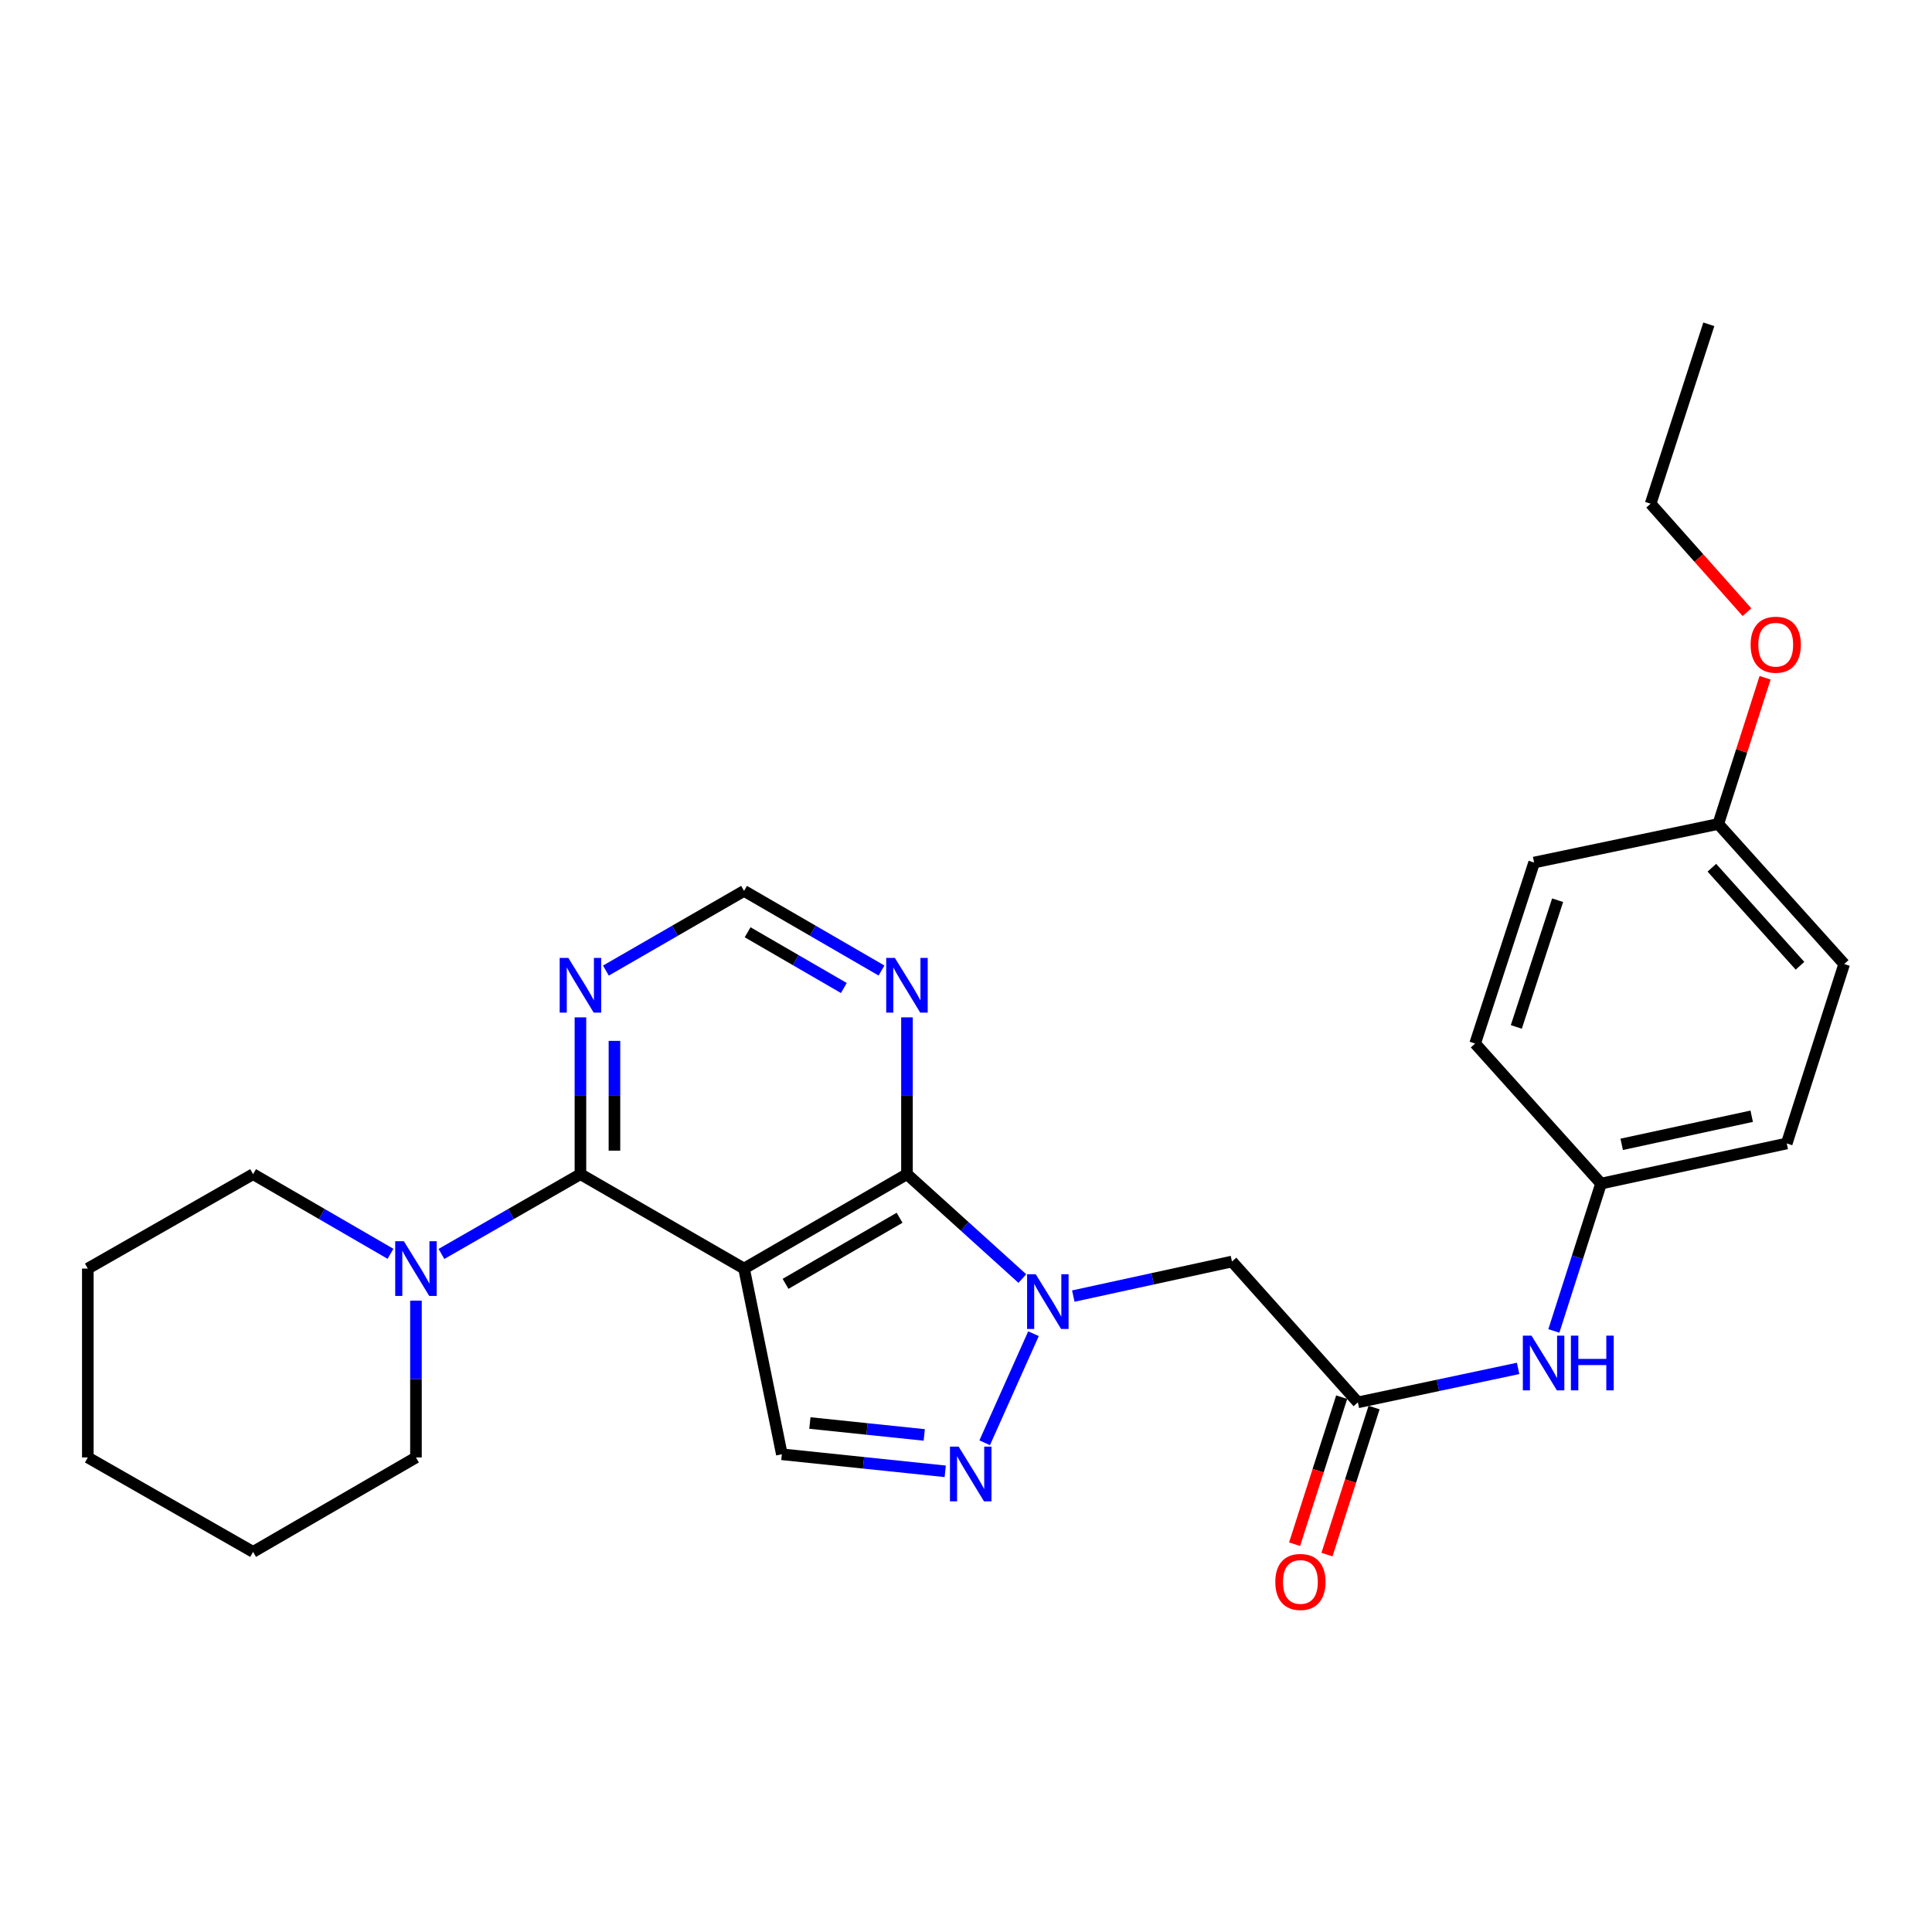 <?xml version='1.0' encoding='iso-8859-1'?>
<svg version='1.1' baseProfile='full'
              xmlns='http://www.w3.org/2000/svg'
                      xmlns:rdkit='http://www.rdkit.org/xml'
                      xmlns:xlink='http://www.w3.org/1999/xlink'
                  xml:space='preserve'
width='1000px' height='1000px' viewBox='0 0 1000 1000'>
<!-- END OF HEADER -->
<rect style='opacity:1.0;fill:#FFFFFF;stroke:none' width='1000' height='1000' x='0' y='0'> </rect>
<path class='bond-1' d='M 385.124,656.612 L 469.445,607.746' style='fill:none;fill-rule:evenodd;stroke:#000000;stroke-width:6px;stroke-linecap:butt;stroke-linejoin:miter;stroke-opacity:1' />
<path class='bond-1' d='M 406.6,664.514 L 465.624,630.309' style='fill:none;fill-rule:evenodd;stroke:#000000;stroke-width:6px;stroke-linecap:butt;stroke-linejoin:miter;stroke-opacity:1' />
<path class='bond-2' d='M 385.124,656.612 L 300.432,607.746' style='fill:none;fill-rule:evenodd;stroke:#000000;stroke-width:6px;stroke-linecap:butt;stroke-linejoin:miter;stroke-opacity:1' />
<path class='bond-4' d='M 385.124,656.612 L 404.686,752.738' style='fill:none;fill-rule:evenodd;stroke:#000000;stroke-width:6px;stroke-linecap:butt;stroke-linejoin:miter;stroke-opacity:1' />
<path class='bond-0' d='M 529.163,661.777 L 499.304,634.762' style='fill:none;fill-rule:evenodd;stroke:#0000FF;stroke-width:6px;stroke-linecap:butt;stroke-linejoin:miter;stroke-opacity:1' />
<path class='bond-0' d='M 499.304,634.762 L 469.445,607.746' style='fill:none;fill-rule:evenodd;stroke:#000000;stroke-width:6px;stroke-linecap:butt;stroke-linejoin:miter;stroke-opacity:1' />
<path class='bond-5' d='M 555.539,670.848 L 596.602,661.906' style='fill:none;fill-rule:evenodd;stroke:#0000FF;stroke-width:6px;stroke-linecap:butt;stroke-linejoin:miter;stroke-opacity:1' />
<path class='bond-5' d='M 596.602,661.906 L 637.665,652.963' style='fill:none;fill-rule:evenodd;stroke:#000000;stroke-width:6px;stroke-linecap:butt;stroke-linejoin:miter;stroke-opacity:1' />
<path class='bond-27' d='M 534.932,690.322 L 509.671,746.781' style='fill:none;fill-rule:evenodd;stroke:#0000FF;stroke-width:6px;stroke-linecap:butt;stroke-linejoin:miter;stroke-opacity:1' />
<path class='bond-7' d='M 469.445,607.746 L 469.445,567.164' style='fill:none;fill-rule:evenodd;stroke:#000000;stroke-width:6px;stroke-linecap:butt;stroke-linejoin:miter;stroke-opacity:1' />
<path class='bond-7' d='M 469.445,567.164 L 469.445,526.581' style='fill:none;fill-rule:evenodd;stroke:#0000FF;stroke-width:6px;stroke-linecap:butt;stroke-linejoin:miter;stroke-opacity:1' />
<path class='bond-6' d='M 300.432,607.746 L 264.462,628.392' style='fill:none;fill-rule:evenodd;stroke:#000000;stroke-width:6px;stroke-linecap:butt;stroke-linejoin:miter;stroke-opacity:1' />
<path class='bond-6' d='M 264.462,628.392 L 228.493,649.038' style='fill:none;fill-rule:evenodd;stroke:#0000FF;stroke-width:6px;stroke-linecap:butt;stroke-linejoin:miter;stroke-opacity:1' />
<path class='bond-8' d='M 300.432,607.746 L 300.432,567.164' style='fill:none;fill-rule:evenodd;stroke:#000000;stroke-width:6px;stroke-linecap:butt;stroke-linejoin:miter;stroke-opacity:1' />
<path class='bond-8' d='M 300.432,567.164 L 300.432,526.581' style='fill:none;fill-rule:evenodd;stroke:#0000FF;stroke-width:6px;stroke-linecap:butt;stroke-linejoin:miter;stroke-opacity:1' />
<path class='bond-8' d='M 318.037,595.572 L 318.037,567.164' style='fill:none;fill-rule:evenodd;stroke:#000000;stroke-width:6px;stroke-linecap:butt;stroke-linejoin:miter;stroke-opacity:1' />
<path class='bond-8' d='M 318.037,567.164 L 318.037,538.756' style='fill:none;fill-rule:evenodd;stroke:#0000FF;stroke-width:6px;stroke-linecap:butt;stroke-linejoin:miter;stroke-opacity:1' />
<path class='bond-3' d='M 489.248,761.554 L 446.967,757.146' style='fill:none;fill-rule:evenodd;stroke:#0000FF;stroke-width:6px;stroke-linecap:butt;stroke-linejoin:miter;stroke-opacity:1' />
<path class='bond-3' d='M 446.967,757.146 L 404.686,752.738' style='fill:none;fill-rule:evenodd;stroke:#000000;stroke-width:6px;stroke-linecap:butt;stroke-linejoin:miter;stroke-opacity:1' />
<path class='bond-3' d='M 478.389,742.721 L 448.792,739.635' style='fill:none;fill-rule:evenodd;stroke:#0000FF;stroke-width:6px;stroke-linecap:butt;stroke-linejoin:miter;stroke-opacity:1' />
<path class='bond-3' d='M 448.792,739.635 L 419.195,736.549' style='fill:none;fill-rule:evenodd;stroke:#000000;stroke-width:6px;stroke-linecap:butt;stroke-linejoin:miter;stroke-opacity:1' />
<path class='bond-9' d='M 637.665,652.963 L 702.835,725.86' style='fill:none;fill-rule:evenodd;stroke:#000000;stroke-width:6px;stroke-linecap:butt;stroke-linejoin:miter;stroke-opacity:1' />
<path class='bond-19' d='M 215.299,673.216 L 215.299,713.798' style='fill:none;fill-rule:evenodd;stroke:#0000FF;stroke-width:6px;stroke-linecap:butt;stroke-linejoin:miter;stroke-opacity:1' />
<path class='bond-19' d='M 215.299,713.798 L 215.299,754.381' style='fill:none;fill-rule:evenodd;stroke:#000000;stroke-width:6px;stroke-linecap:butt;stroke-linejoin:miter;stroke-opacity:1' />
<path class='bond-20' d='M 202.123,648.974 L 166.56,628.36' style='fill:none;fill-rule:evenodd;stroke:#0000FF;stroke-width:6px;stroke-linecap:butt;stroke-linejoin:miter;stroke-opacity:1' />
<path class='bond-20' d='M 166.56,628.36 L 130.998,607.746' style='fill:none;fill-rule:evenodd;stroke:#000000;stroke-width:6px;stroke-linecap:butt;stroke-linejoin:miter;stroke-opacity:1' />
<path class='bond-28' d='M 456.268,502.343 L 420.696,481.732' style='fill:none;fill-rule:evenodd;stroke:#0000FF;stroke-width:6px;stroke-linecap:butt;stroke-linejoin:miter;stroke-opacity:1' />
<path class='bond-28' d='M 420.696,481.732 L 385.124,461.122' style='fill:none;fill-rule:evenodd;stroke:#000000;stroke-width:6px;stroke-linecap:butt;stroke-linejoin:miter;stroke-opacity:1' />
<path class='bond-28' d='M 436.771,511.393 L 411.87,496.966' style='fill:none;fill-rule:evenodd;stroke:#0000FF;stroke-width:6px;stroke-linecap:butt;stroke-linejoin:miter;stroke-opacity:1' />
<path class='bond-28' d='M 411.87,496.966 L 386.969,482.538' style='fill:none;fill-rule:evenodd;stroke:#000000;stroke-width:6px;stroke-linecap:butt;stroke-linejoin:miter;stroke-opacity:1' />
<path class='bond-10' d='M 313.616,502.372 L 349.37,481.747' style='fill:none;fill-rule:evenodd;stroke:#0000FF;stroke-width:6px;stroke-linecap:butt;stroke-linejoin:miter;stroke-opacity:1' />
<path class='bond-10' d='M 349.37,481.747 L 385.124,461.122' style='fill:none;fill-rule:evenodd;stroke:#000000;stroke-width:6px;stroke-linecap:butt;stroke-linejoin:miter;stroke-opacity:1' />
<path class='bond-11' d='M 702.835,725.86 L 744.3,717.072' style='fill:none;fill-rule:evenodd;stroke:#000000;stroke-width:6px;stroke-linecap:butt;stroke-linejoin:miter;stroke-opacity:1' />
<path class='bond-11' d='M 744.3,717.072 L 785.765,708.283' style='fill:none;fill-rule:evenodd;stroke:#0000FF;stroke-width:6px;stroke-linecap:butt;stroke-linejoin:miter;stroke-opacity:1' />
<path class='bond-12' d='M 694.452,723.175 L 682.264,761.231' style='fill:none;fill-rule:evenodd;stroke:#000000;stroke-width:6px;stroke-linecap:butt;stroke-linejoin:miter;stroke-opacity:1' />
<path class='bond-12' d='M 682.264,761.231 L 670.076,799.286' style='fill:none;fill-rule:evenodd;stroke:#FF0000;stroke-width:6px;stroke-linecap:butt;stroke-linejoin:miter;stroke-opacity:1' />
<path class='bond-12' d='M 711.219,728.545 L 699.03,766.601' style='fill:none;fill-rule:evenodd;stroke:#000000;stroke-width:6px;stroke-linecap:butt;stroke-linejoin:miter;stroke-opacity:1' />
<path class='bond-12' d='M 699.03,766.601 L 686.842,804.656' style='fill:none;fill-rule:evenodd;stroke:#FF0000;stroke-width:6px;stroke-linecap:butt;stroke-linejoin:miter;stroke-opacity:1' />
<path class='bond-13' d='M 804.276,688.889 L 816.486,650.758' style='fill:none;fill-rule:evenodd;stroke:#0000FF;stroke-width:6px;stroke-linecap:butt;stroke-linejoin:miter;stroke-opacity:1' />
<path class='bond-13' d='M 816.486,650.758 L 828.695,612.627' style='fill:none;fill-rule:evenodd;stroke:#000000;stroke-width:6px;stroke-linecap:butt;stroke-linejoin:miter;stroke-opacity:1' />
<path class='bond-15' d='M 828.695,612.627 L 763.525,540.141' style='fill:none;fill-rule:evenodd;stroke:#000000;stroke-width:6px;stroke-linecap:butt;stroke-linejoin:miter;stroke-opacity:1' />
<path class='bond-16' d='M 828.695,612.627 L 924.812,591.853' style='fill:none;fill-rule:evenodd;stroke:#000000;stroke-width:6px;stroke-linecap:butt;stroke-linejoin:miter;stroke-opacity:1' />
<path class='bond-16' d='M 839.393,592.303 L 906.675,577.761' style='fill:none;fill-rule:evenodd;stroke:#000000;stroke-width:6px;stroke-linecap:butt;stroke-linejoin:miter;stroke-opacity:1' />
<path class='bond-14' d='M 889.376,426.488 L 954.545,498.983' style='fill:none;fill-rule:evenodd;stroke:#000000;stroke-width:6px;stroke-linecap:butt;stroke-linejoin:miter;stroke-opacity:1' />
<path class='bond-14' d='M 886.058,449.132 L 931.677,499.879' style='fill:none;fill-rule:evenodd;stroke:#000000;stroke-width:6px;stroke-linecap:butt;stroke-linejoin:miter;stroke-opacity:1' />
<path class='bond-21' d='M 889.376,426.488 L 901.493,388.652' style='fill:none;fill-rule:evenodd;stroke:#000000;stroke-width:6px;stroke-linecap:butt;stroke-linejoin:miter;stroke-opacity:1' />
<path class='bond-21' d='M 901.493,388.652 L 913.611,350.816' style='fill:none;fill-rule:evenodd;stroke:#FF0000;stroke-width:6px;stroke-linecap:butt;stroke-linejoin:miter;stroke-opacity:1' />
<path class='bond-30' d='M 889.376,426.488 L 794.061,446.441' style='fill:none;fill-rule:evenodd;stroke:#000000;stroke-width:6px;stroke-linecap:butt;stroke-linejoin:miter;stroke-opacity:1' />
<path class='bond-18' d='M 763.525,540.141 L 794.061,446.441' style='fill:none;fill-rule:evenodd;stroke:#000000;stroke-width:6px;stroke-linecap:butt;stroke-linejoin:miter;stroke-opacity:1' />
<path class='bond-18' d='M 784.845,531.541 L 806.22,465.951' style='fill:none;fill-rule:evenodd;stroke:#000000;stroke-width:6px;stroke-linecap:butt;stroke-linejoin:miter;stroke-opacity:1' />
<path class='bond-17' d='M 924.812,591.853 L 954.545,498.983' style='fill:none;fill-rule:evenodd;stroke:#000000;stroke-width:6px;stroke-linecap:butt;stroke-linejoin:miter;stroke-opacity:1' />
<path class='bond-24' d='M 215.299,754.381 L 130.998,803.256' style='fill:none;fill-rule:evenodd;stroke:#000000;stroke-width:6px;stroke-linecap:butt;stroke-linejoin:miter;stroke-opacity:1' />
<path class='bond-23' d='M 130.998,607.746 L 45.455,656.612' style='fill:none;fill-rule:evenodd;stroke:#000000;stroke-width:6px;stroke-linecap:butt;stroke-linejoin:miter;stroke-opacity:1' />
<path class='bond-22' d='M 904.232,316.861 L 879.296,288.791' style='fill:none;fill-rule:evenodd;stroke:#FF0000;stroke-width:6px;stroke-linecap:butt;stroke-linejoin:miter;stroke-opacity:1' />
<path class='bond-22' d='M 879.296,288.791 L 854.36,260.722' style='fill:none;fill-rule:evenodd;stroke:#000000;stroke-width:6px;stroke-linecap:butt;stroke-linejoin:miter;stroke-opacity:1' />
<path class='bond-25' d='M 854.36,260.722 L 884.485,167.853' style='fill:none;fill-rule:evenodd;stroke:#000000;stroke-width:6px;stroke-linecap:butt;stroke-linejoin:miter;stroke-opacity:1' />
<path class='bond-26' d='M 45.455,656.612 L 45.455,754.381' style='fill:none;fill-rule:evenodd;stroke:#000000;stroke-width:6px;stroke-linecap:butt;stroke-linejoin:miter;stroke-opacity:1' />
<path class='bond-29' d='M 130.998,803.256 L 45.455,754.381' style='fill:none;fill-rule:evenodd;stroke:#000000;stroke-width:6px;stroke-linecap:butt;stroke-linejoin:miter;stroke-opacity:1' />
<path  class='atom-1' d='M 536.101 659.558
L 545.381 674.558
Q 546.301 676.038, 547.781 678.718
Q 549.261 681.398, 549.341 681.558
L 549.341 659.558
L 553.101 659.558
L 553.101 687.878
L 549.221 687.878
L 539.261 671.478
Q 538.101 669.558, 536.861 667.358
Q 535.661 665.158, 535.301 664.478
L 535.301 687.878
L 531.621 687.878
L 531.621 659.558
L 536.101 659.558
' fill='#0000FF'/>
<path  class='atom-4' d='M 496.185 748.769
L 505.465 763.769
Q 506.385 765.249, 507.865 767.929
Q 509.345 770.609, 509.425 770.769
L 509.425 748.769
L 513.185 748.769
L 513.185 777.089
L 509.305 777.089
L 499.345 760.689
Q 498.185 758.769, 496.945 756.569
Q 495.745 754.369, 495.385 753.689
L 495.385 777.089
L 491.705 777.089
L 491.705 748.769
L 496.185 748.769
' fill='#0000FF'/>
<path  class='atom-7' d='M 209.039 642.452
L 218.319 657.452
Q 219.239 658.932, 220.719 661.612
Q 222.199 664.292, 222.279 664.452
L 222.279 642.452
L 226.039 642.452
L 226.039 670.772
L 222.159 670.772
L 212.199 654.372
Q 211.039 652.452, 209.799 650.252
Q 208.599 648.052, 208.239 647.372
L 208.239 670.772
L 204.559 670.772
L 204.559 642.452
L 209.039 642.452
' fill='#0000FF'/>
<path  class='atom-8' d='M 463.185 495.817
L 472.465 510.817
Q 473.385 512.297, 474.865 514.977
Q 476.345 517.657, 476.425 517.817
L 476.425 495.817
L 480.185 495.817
L 480.185 524.137
L 476.305 524.137
L 466.345 507.737
Q 465.185 505.817, 463.945 503.617
Q 462.745 501.417, 462.385 500.737
L 462.385 524.137
L 458.705 524.137
L 458.705 495.817
L 463.185 495.817
' fill='#0000FF'/>
<path  class='atom-9' d='M 294.172 495.817
L 303.452 510.817
Q 304.372 512.297, 305.852 514.977
Q 307.332 517.657, 307.412 517.817
L 307.412 495.817
L 311.172 495.817
L 311.172 524.137
L 307.292 524.137
L 297.332 507.737
Q 296.172 505.817, 294.932 503.617
Q 293.732 501.417, 293.372 500.737
L 293.372 524.137
L 289.692 524.137
L 289.692 495.817
L 294.172 495.817
' fill='#0000FF'/>
<path  class='atom-12' d='M 792.701 691.326
L 801.981 706.326
Q 802.901 707.806, 804.381 710.486
Q 805.861 713.166, 805.941 713.326
L 805.941 691.326
L 809.701 691.326
L 809.701 719.646
L 805.821 719.646
L 795.861 703.246
Q 794.701 701.326, 793.461 699.126
Q 792.261 696.926, 791.901 696.246
L 791.901 719.646
L 788.221 719.646
L 788.221 691.326
L 792.701 691.326
' fill='#0000FF'/>
<path  class='atom-12' d='M 813.101 691.326
L 816.941 691.326
L 816.941 703.366
L 831.421 703.366
L 831.421 691.326
L 835.261 691.326
L 835.261 719.646
L 831.421 719.646
L 831.421 706.566
L 816.941 706.566
L 816.941 719.646
L 813.101 719.646
L 813.101 691.326
' fill='#0000FF'/>
<path  class='atom-13' d='M 660.092 818.809
Q 660.092 812.009, 663.452 808.209
Q 666.812 804.409, 673.092 804.409
Q 679.372 804.409, 682.732 808.209
Q 686.092 812.009, 686.092 818.809
Q 686.092 825.689, 682.692 829.609
Q 679.292 833.489, 673.092 833.489
Q 666.852 833.489, 663.452 829.609
Q 660.092 825.729, 660.092 818.809
M 673.092 830.289
Q 677.412 830.289, 679.732 827.409
Q 682.092 824.489, 682.092 818.809
Q 682.092 813.249, 679.732 810.449
Q 677.412 807.609, 673.092 807.609
Q 668.772 807.609, 666.412 810.409
Q 664.092 813.209, 664.092 818.809
Q 664.092 824.529, 666.412 827.409
Q 668.772 830.289, 673.092 830.289
' fill='#FF0000'/>
<path  class='atom-22' d='M 906.119 333.699
Q 906.119 326.899, 909.479 323.099
Q 912.839 319.299, 919.119 319.299
Q 925.399 319.299, 928.759 323.099
Q 932.119 326.899, 932.119 333.699
Q 932.119 340.579, 928.719 344.499
Q 925.319 348.379, 919.119 348.379
Q 912.879 348.379, 909.479 344.499
Q 906.119 340.619, 906.119 333.699
M 919.119 345.179
Q 923.439 345.179, 925.759 342.299
Q 928.119 339.379, 928.119 333.699
Q 928.119 328.139, 925.759 325.339
Q 923.439 322.499, 919.119 322.499
Q 914.799 322.499, 912.439 325.299
Q 910.119 328.099, 910.119 333.699
Q 910.119 339.419, 912.439 342.299
Q 914.799 345.179, 919.119 345.179
' fill='#FF0000'/>
</svg>
